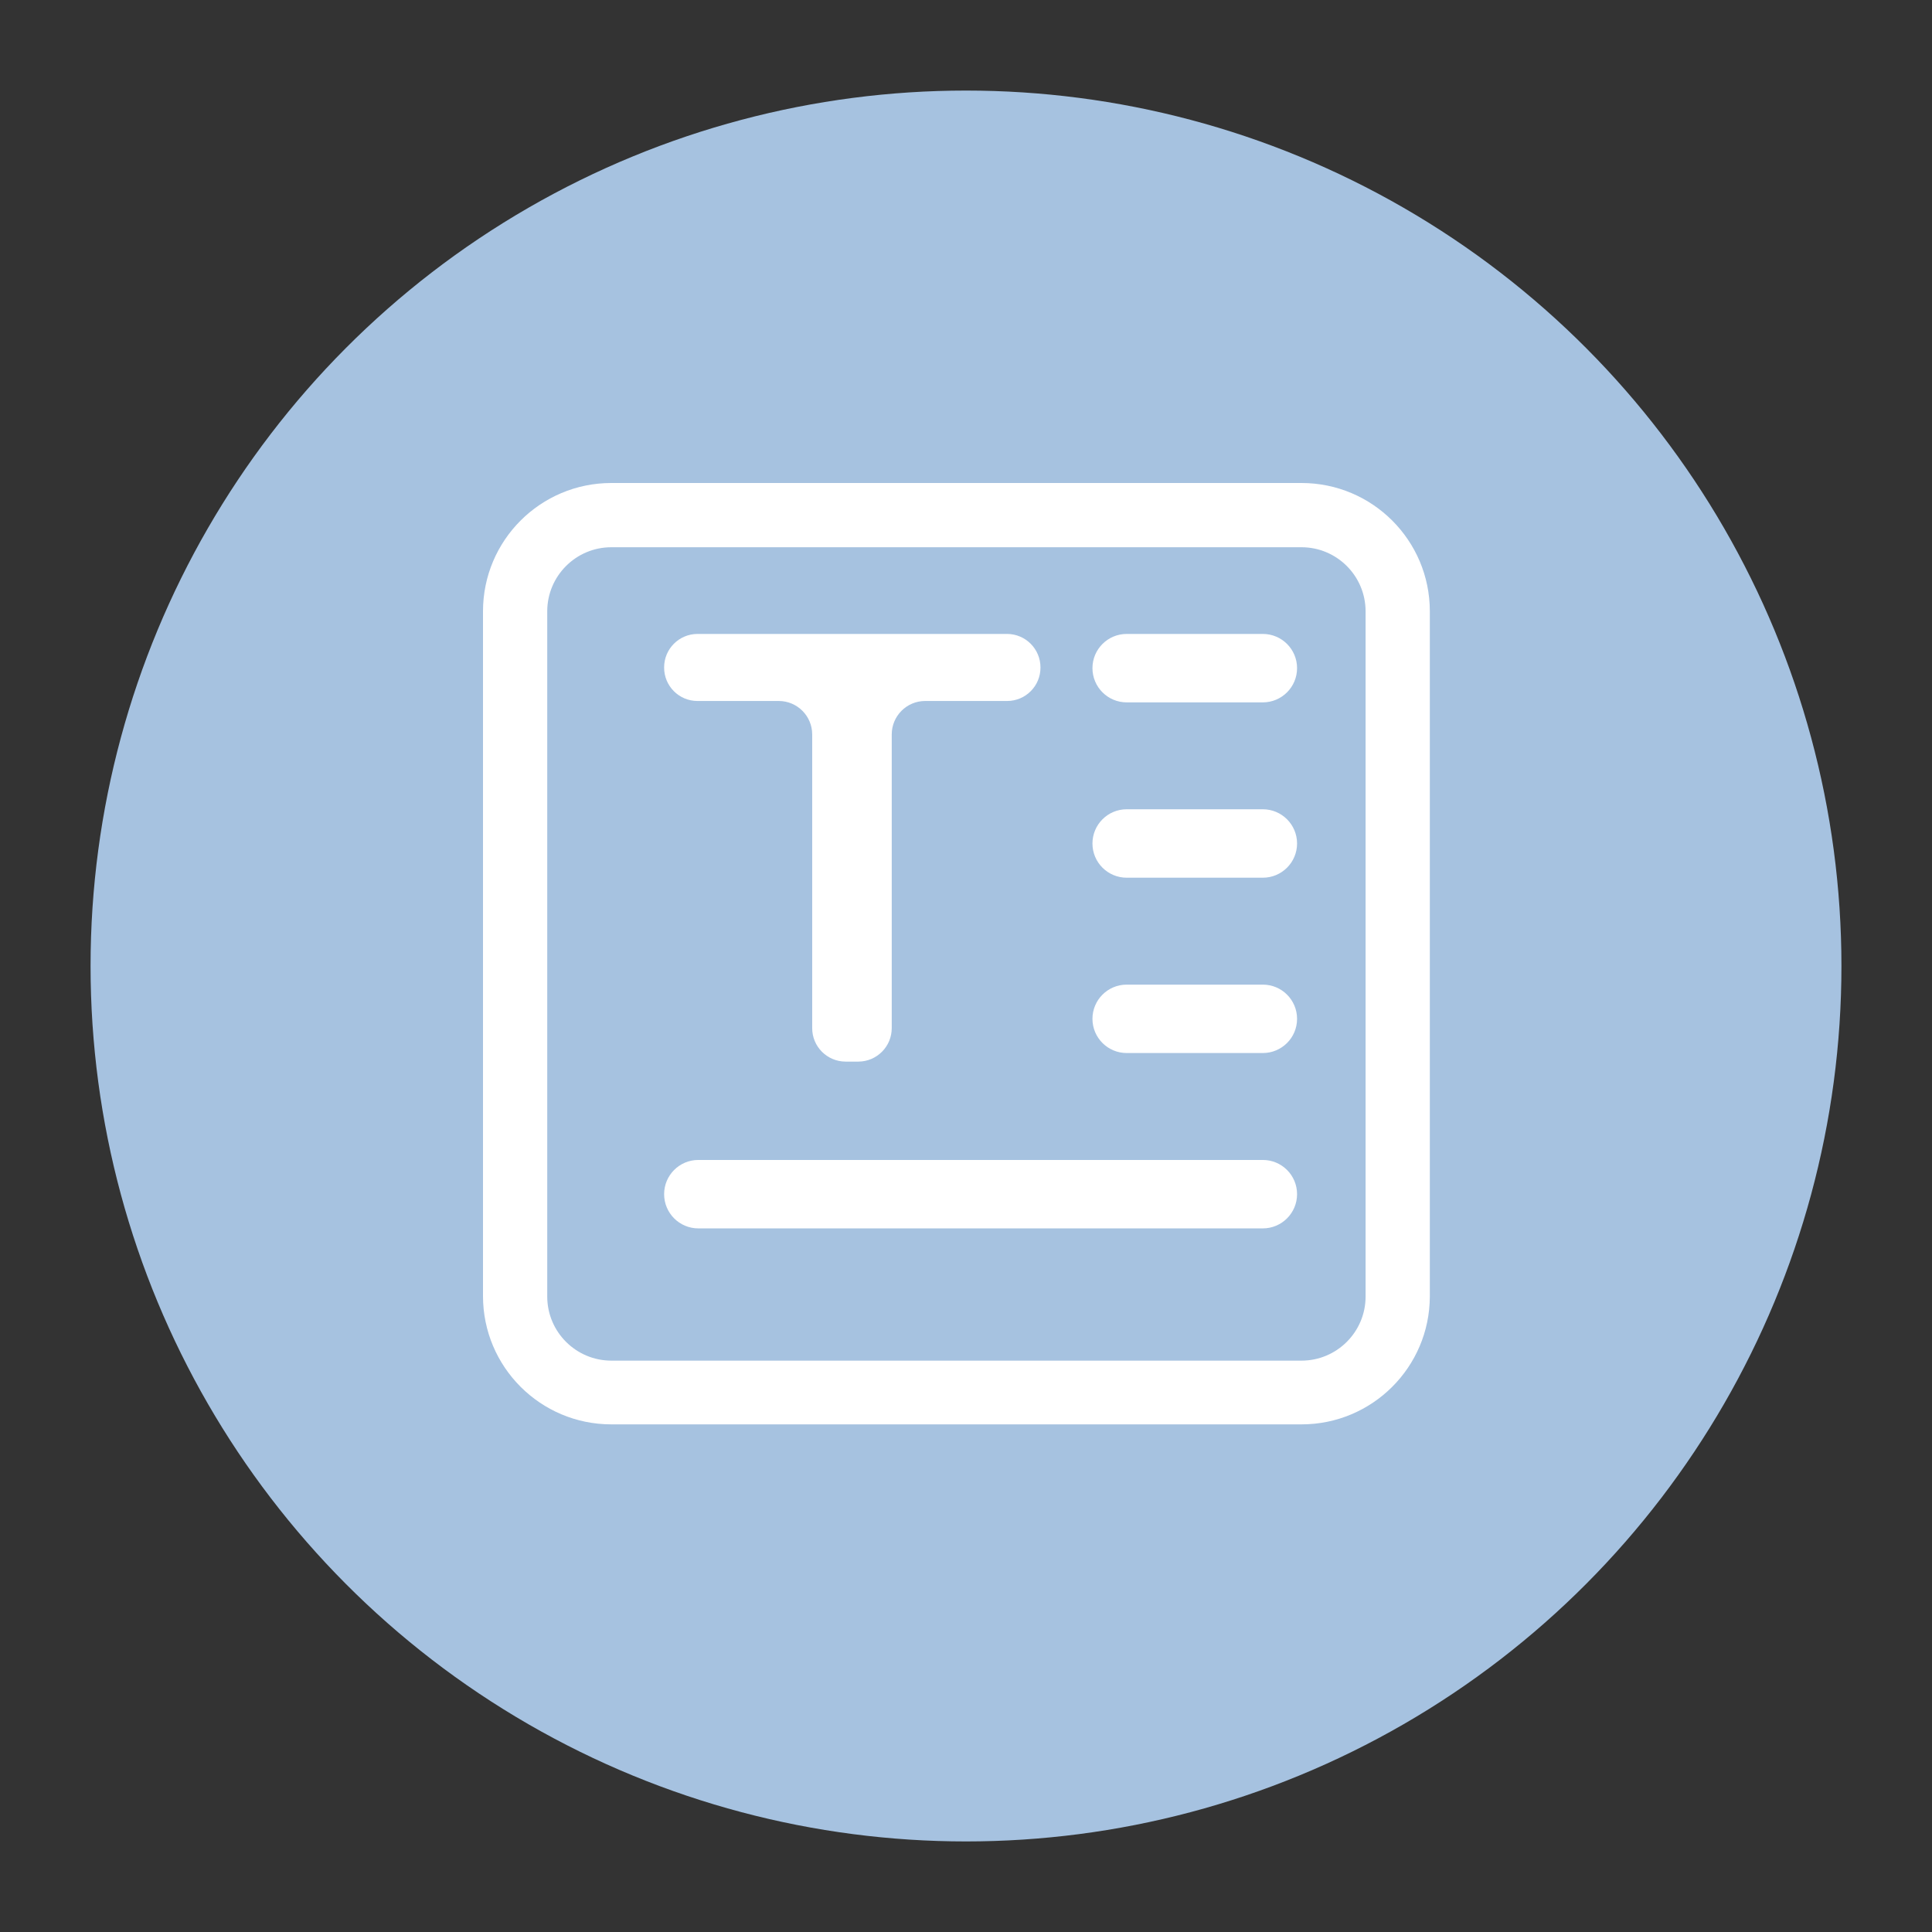 <svg xmlns="http://www.w3.org/2000/svg" xmlns:xlink="http://www.w3.org/1999/xlink" fill="none" version="1.1" width="64" height="64" viewBox="0 0 64 64"><rect x="0" y="0" width="64" height="64" fill="#333333" stroke="none"/><defs><clipPath id="master_svg0_1_581"><rect x="0" y="0" width="64" height="64" rx="0"/></clipPath></defs><g clip-path="url(#master_svg0_1_581)"><g><ellipse cx="32" cy="32" rx="29" ry="29" fill="#A6C2E0" fill-opacity="1"/></g><g><path d="M25.802,23.221L23.102,23.221C22.491,23.22,21.997,22.722,22,22.111C21.998,21.5,22.491,21.003,23.102,21L33.364,21C33.975,21.003,34.468,21.5,34.467,22.111C34.47,22.722,33.976,23.22,33.364,23.221L30.642,23.221C30.032,23.224,29.54,23.72,29.54,24.329L29.54,34.056C29.541,34.667,29.048,35.163,28.437,35.167L28.007,35.167C27.396,35.163,26.903,34.667,26.905,34.056L26.905,24.329C26.905,23.72,26.412,23.224,25.802,23.221ZM41.833,40.692L23.133,40.692C22.507,40.692,22,40.184,22,39.558C22,38.932,22.507,38.425,23.133,38.425L41.833,38.425C42.459,38.425,42.967,38.932,42.967,39.558C42.967,40.184,42.459,40.692,41.833,40.692ZM41.833,29.075L37.323,29.075C36.697,29.075,36.189,28.568,36.189,27.942C36.189,27.316,36.697,26.808,37.323,26.808L41.833,26.808C42.459,26.808,42.967,27.316,42.967,27.942C42.967,28.568,42.459,29.075,41.833,29.075ZM41.833,23.267L37.323,23.267C36.697,23.267,36.189,22.759,36.189,22.133C36.189,21.507,36.697,21,37.323,21L41.833,21C42.459,21,42.967,21.507,42.967,22.133C42.967,22.759,42.459,23.267,41.833,23.267ZM41.833,34.883L37.323,34.883C36.697,34.883,36.189,34.376,36.189,33.75C36.189,33.124,36.697,32.617,37.323,32.617L41.833,32.617C42.459,32.617,42.967,33.124,42.967,33.75C42.967,34.376,42.459,34.883,41.833,34.883Z" fill="#FFFFFF" fill-opacity="1"/></g><g><path d="M43.115,47.184L20.25,47.184C17.903,47.184,16,45.281,16,42.934L16,20.25C16,17.903,17.903,16,20.25,16L43.115,16C45.462,16,47.365,17.903,47.365,20.25L47.365,42.951C47.356,45.291,45.456,47.184,43.115,47.184ZM20.25,18.128C19.079,18.129,18.129,19.079,18.128,20.25L18.128,42.951C18.129,44.122,19.079,45.071,20.25,45.073L43.115,45.073C44.286,45.071,45.236,44.122,45.237,42.951L45.237,20.25C45.236,19.079,44.286,18.129,43.115,18.128L20.25,18.128Z" fill="#FFFFFF" fill-opacity="1"/></g></g></svg>